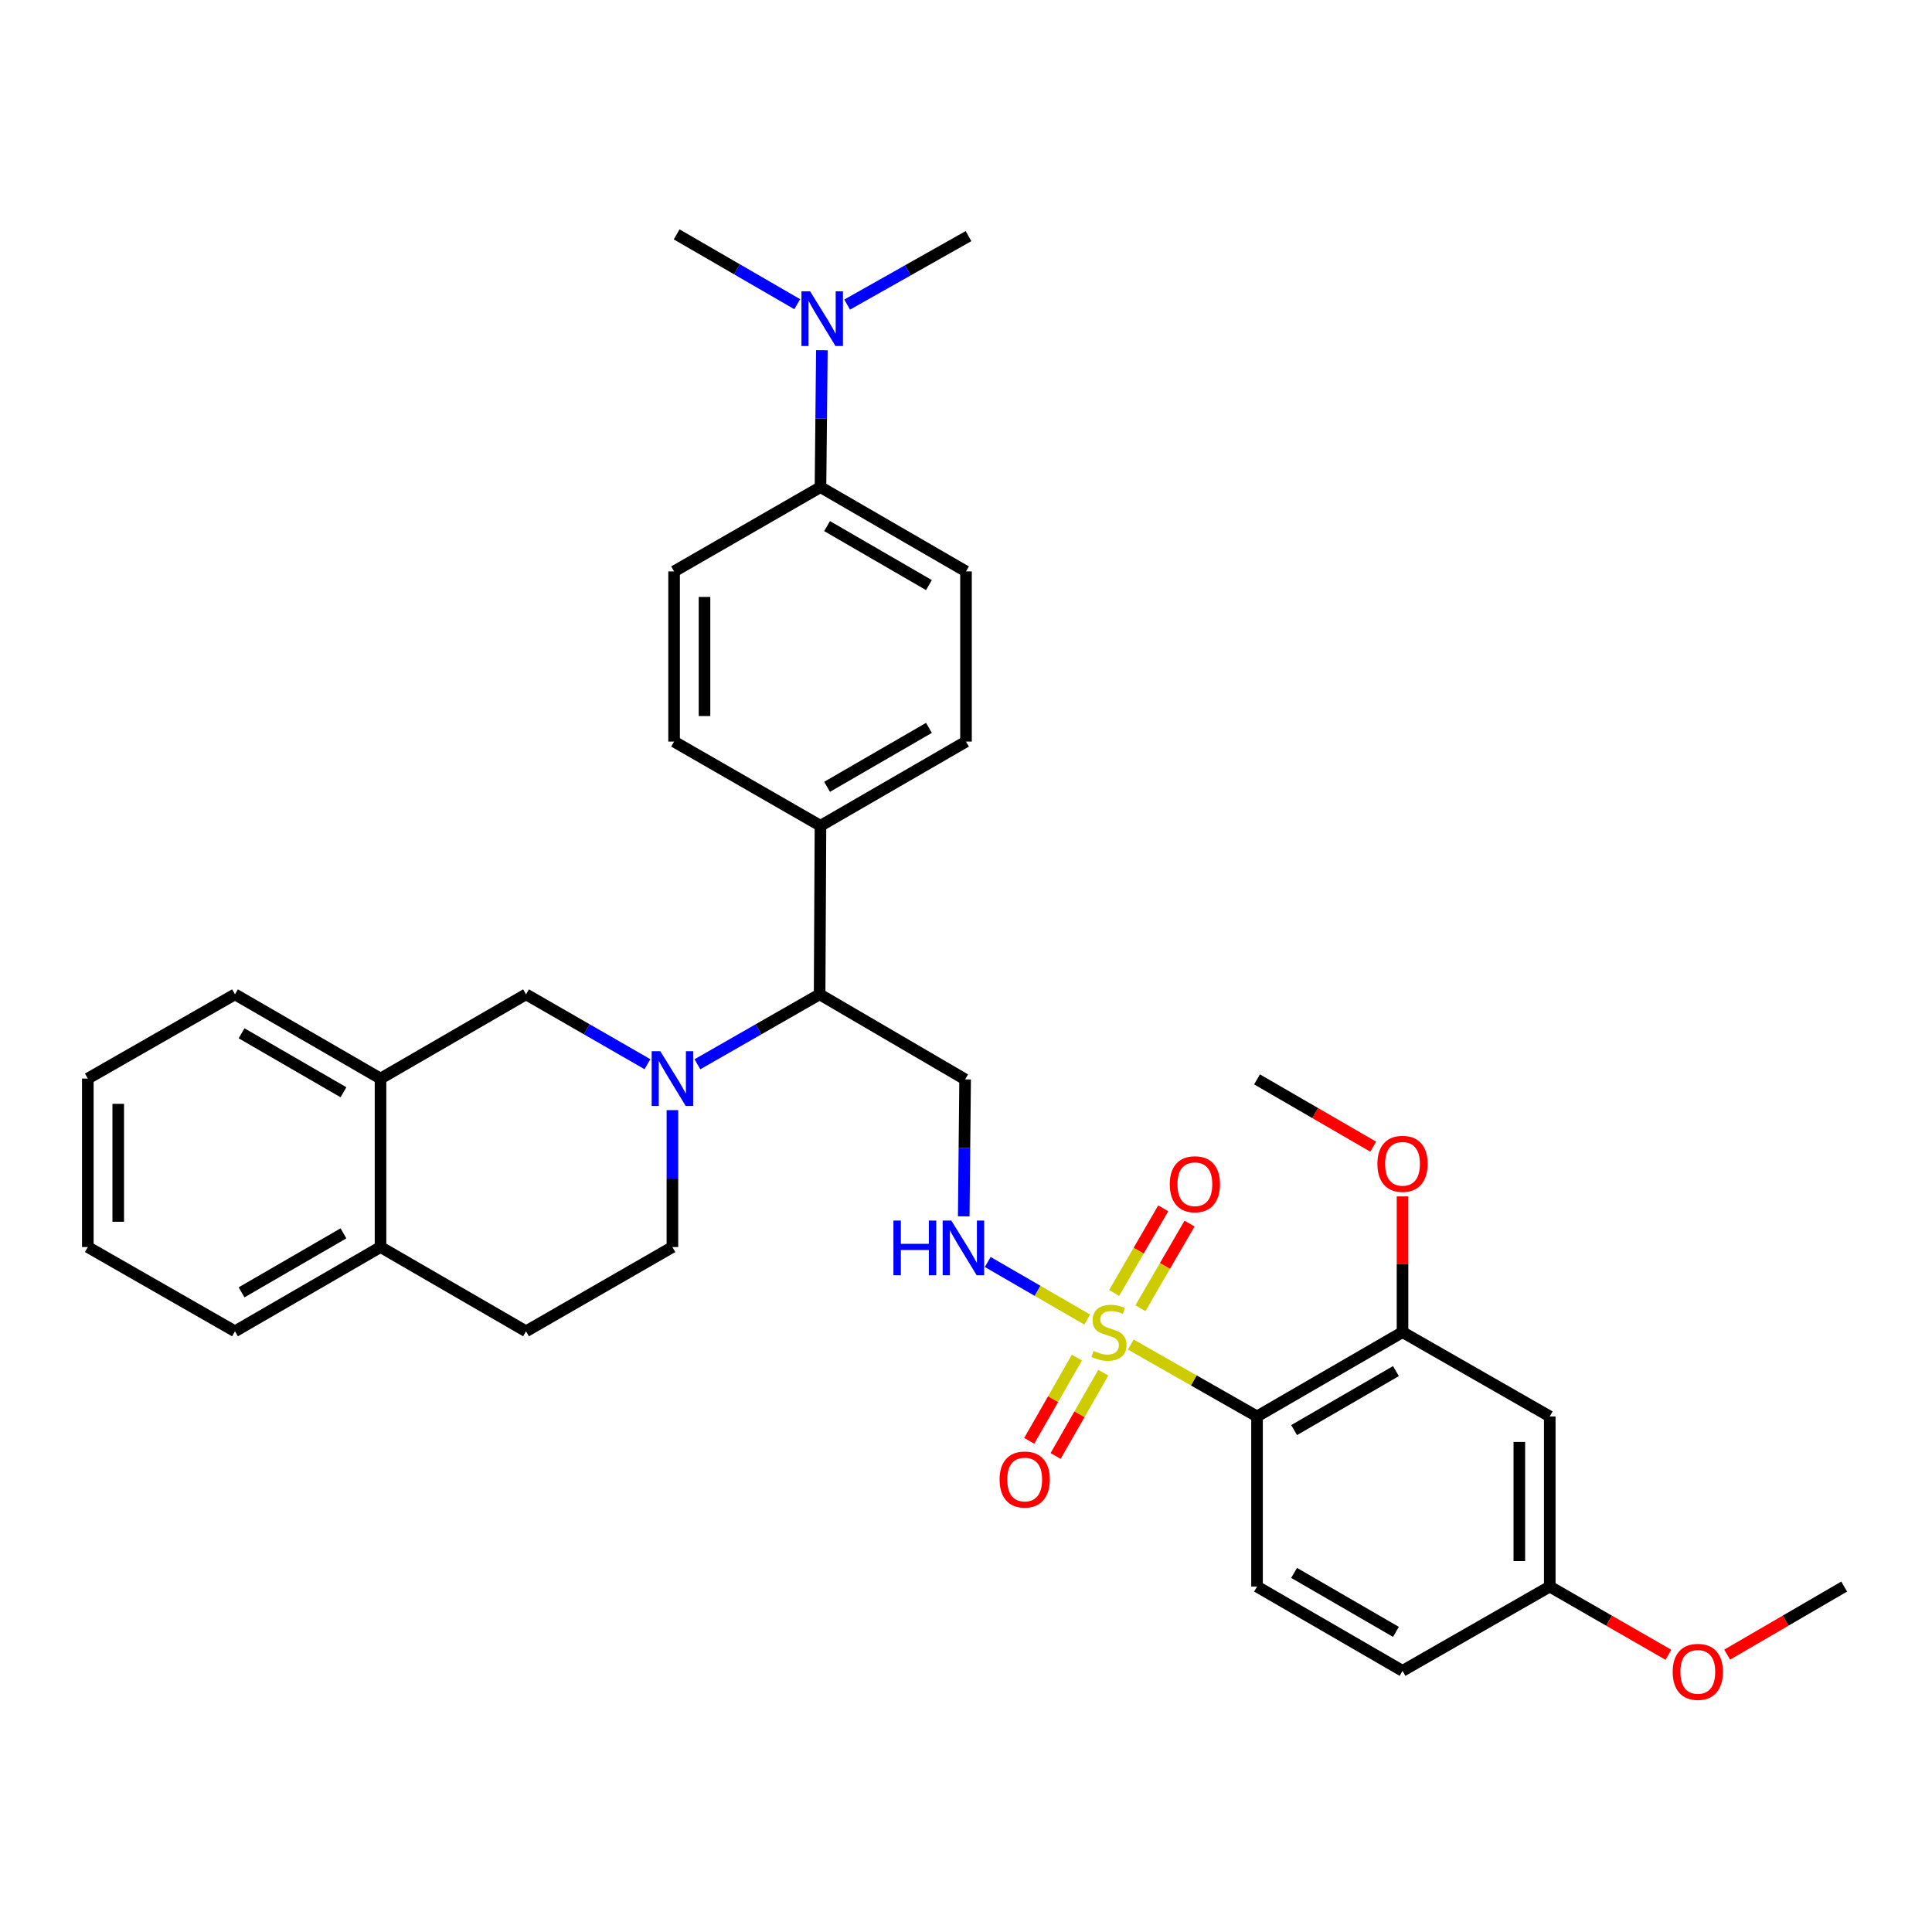 <?xml version='1.0' encoding='iso-8859-1'?>
<svg version='1.1' baseProfile='full'
              xmlns='http://www.w3.org/2000/svg'
                      xmlns:rdkit='http://www.rdkit.org/xml'
                      xmlns:xlink='http://www.w3.org/1999/xlink'
                  xml:space='preserve'
width='1000px' height='1000px' viewBox='0 0 1000 1000'>
<!-- END OF HEADER -->
<rect style='opacity:1.0;fill:#FFFFFF;stroke:none' width='1000' height='1000' x='0' y='0'> </rect>
<path class='bond-0' d='M 585.287,695.938 L 617.962,714.54' style='fill:none;fill-rule:evenodd;stroke:#CCCC00;stroke-width:6px;stroke-linecap:butt;stroke-linejoin:miter;stroke-opacity:1' />
<path class='bond-0' d='M 617.962,714.54 L 650.638,733.141' style='fill:none;fill-rule:evenodd;stroke:#000000;stroke-width:6px;stroke-linecap:butt;stroke-linejoin:miter;stroke-opacity:1' />
<path class='bond-2' d='M 562.746,683.002 L 537,668.105' style='fill:none;fill-rule:evenodd;stroke:#CCCC00;stroke-width:6px;stroke-linecap:butt;stroke-linejoin:miter;stroke-opacity:1' />
<path class='bond-2' d='M 537,668.105 L 511.253,653.208' style='fill:none;fill-rule:evenodd;stroke:#0000FF;stroke-width:6px;stroke-linecap:butt;stroke-linejoin:miter;stroke-opacity:1' />
<path class='bond-9' d='M 557.397,702.679 L 545.061,724.228' style='fill:none;fill-rule:evenodd;stroke:#CCCC00;stroke-width:6px;stroke-linecap:butt;stroke-linejoin:miter;stroke-opacity:1' />
<path class='bond-9' d='M 545.061,724.228 L 532.725,745.778' style='fill:none;fill-rule:evenodd;stroke:#FF0000;stroke-width:6px;stroke-linecap:butt;stroke-linejoin:miter;stroke-opacity:1' />
<path class='bond-9' d='M 571.06,710.5 L 558.724,732.05' style='fill:none;fill-rule:evenodd;stroke:#CCCC00;stroke-width:6px;stroke-linecap:butt;stroke-linejoin:miter;stroke-opacity:1' />
<path class='bond-9' d='M 558.724,732.05 L 546.388,753.6' style='fill:none;fill-rule:evenodd;stroke:#FF0000;stroke-width:6px;stroke-linecap:butt;stroke-linejoin:miter;stroke-opacity:1' />
<path class='bond-10' d='M 590.289,677.13 L 602.995,655.231' style='fill:none;fill-rule:evenodd;stroke:#CCCC00;stroke-width:6px;stroke-linecap:butt;stroke-linejoin:miter;stroke-opacity:1' />
<path class='bond-10' d='M 602.995,655.231 L 615.702,633.333' style='fill:none;fill-rule:evenodd;stroke:#FF0000;stroke-width:6px;stroke-linecap:butt;stroke-linejoin:miter;stroke-opacity:1' />
<path class='bond-10' d='M 576.672,669.229 L 589.378,647.33' style='fill:none;fill-rule:evenodd;stroke:#CCCC00;stroke-width:6px;stroke-linecap:butt;stroke-linejoin:miter;stroke-opacity:1' />
<path class='bond-10' d='M 589.378,647.33 L 602.085,625.431' style='fill:none;fill-rule:evenodd;stroke:#FF0000;stroke-width:6px;stroke-linecap:butt;stroke-linejoin:miter;stroke-opacity:1' />
<path class='bond-3' d='M 650.638,733.141 L 725.943,689.514' style='fill:none;fill-rule:evenodd;stroke:#000000;stroke-width:6px;stroke-linecap:butt;stroke-linejoin:miter;stroke-opacity:1' />
<path class='bond-3' d='M 669.825,740.219 L 722.539,709.681' style='fill:none;fill-rule:evenodd;stroke:#000000;stroke-width:6px;stroke-linecap:butt;stroke-linejoin:miter;stroke-opacity:1' />
<path class='bond-7' d='M 650.638,733.141 L 650.638,821.207' style='fill:none;fill-rule:evenodd;stroke:#000000;stroke-width:6px;stroke-linecap:butt;stroke-linejoin:miter;stroke-opacity:1' />
<path class='bond-1' d='M 360.976,550.865 L 392.604,532.766' style='fill:none;fill-rule:evenodd;stroke:#0000FF;stroke-width:6px;stroke-linecap:butt;stroke-linejoin:miter;stroke-opacity:1' />
<path class='bond-1' d='M 392.604,532.766 L 424.231,514.667' style='fill:none;fill-rule:evenodd;stroke:#000000;stroke-width:6px;stroke-linecap:butt;stroke-linejoin:miter;stroke-opacity:1' />
<path class='bond-6' d='M 335.116,550.829 L 303.694,532.748' style='fill:none;fill-rule:evenodd;stroke:#0000FF;stroke-width:6px;stroke-linecap:butt;stroke-linejoin:miter;stroke-opacity:1' />
<path class='bond-6' d='M 303.694,532.748 L 272.272,514.667' style='fill:none;fill-rule:evenodd;stroke:#000000;stroke-width:6px;stroke-linecap:butt;stroke-linejoin:miter;stroke-opacity:1' />
<path class='bond-12' d='M 348.042,574.607 L 348.042,610.038' style='fill:none;fill-rule:evenodd;stroke:#0000FF;stroke-width:6px;stroke-linecap:butt;stroke-linejoin:miter;stroke-opacity:1' />
<path class='bond-12' d='M 348.042,610.038 L 348.042,645.468' style='fill:none;fill-rule:evenodd;stroke:#000000;stroke-width:6px;stroke-linecap:butt;stroke-linejoin:miter;stroke-opacity:1' />
<path class='bond-5' d='M 498.827,629.582 L 499.186,594.134' style='fill:none;fill-rule:evenodd;stroke:#0000FF;stroke-width:6px;stroke-linecap:butt;stroke-linejoin:miter;stroke-opacity:1' />
<path class='bond-5' d='M 499.186,594.134 L 499.545,558.687' style='fill:none;fill-rule:evenodd;stroke:#000000;stroke-width:6px;stroke-linecap:butt;stroke-linejoin:miter;stroke-opacity:1' />
<path class='bond-8' d='M 725.943,689.514 L 802.15,733.141' style='fill:none;fill-rule:evenodd;stroke:#000000;stroke-width:6px;stroke-linecap:butt;stroke-linejoin:miter;stroke-opacity:1' />
<path class='bond-24' d='M 725.943,689.514 L 725.943,654.384' style='fill:none;fill-rule:evenodd;stroke:#000000;stroke-width:6px;stroke-linecap:butt;stroke-linejoin:miter;stroke-opacity:1' />
<path class='bond-24' d='M 725.943,654.384 L 725.943,619.254' style='fill:none;fill-rule:evenodd;stroke:#FF0000;stroke-width:6px;stroke-linecap:butt;stroke-linejoin:miter;stroke-opacity:1' />
<path class='bond-4' d='M 424.231,514.667 L 499.545,558.687' style='fill:none;fill-rule:evenodd;stroke:#000000;stroke-width:6px;stroke-linecap:butt;stroke-linejoin:miter;stroke-opacity:1' />
<path class='bond-13' d='M 424.231,514.667 L 424.677,427.422' style='fill:none;fill-rule:evenodd;stroke:#000000;stroke-width:6px;stroke-linecap:butt;stroke-linejoin:miter;stroke-opacity:1' />
<path class='bond-11' d='M 272.272,514.667 L 196.958,558.267' style='fill:none;fill-rule:evenodd;stroke:#000000;stroke-width:6px;stroke-linecap:butt;stroke-linejoin:miter;stroke-opacity:1' />
<path class='bond-23' d='M 650.638,821.207 L 725.943,864.825' style='fill:none;fill-rule:evenodd;stroke:#000000;stroke-width:6px;stroke-linecap:butt;stroke-linejoin:miter;stroke-opacity:1' />
<path class='bond-23' d='M 669.824,814.127 L 722.538,844.659' style='fill:none;fill-rule:evenodd;stroke:#000000;stroke-width:6px;stroke-linecap:butt;stroke-linejoin:miter;stroke-opacity:1' />
<path class='bond-34' d='M 802.15,733.141 L 802.15,821.207' style='fill:none;fill-rule:evenodd;stroke:#000000;stroke-width:6px;stroke-linecap:butt;stroke-linejoin:miter;stroke-opacity:1' />
<path class='bond-34' d='M 786.406,746.351 L 786.406,807.997' style='fill:none;fill-rule:evenodd;stroke:#000000;stroke-width:6px;stroke-linecap:butt;stroke-linejoin:miter;stroke-opacity:1' />
<path class='bond-26' d='M 196.958,558.267 L 121.626,514.667' style='fill:none;fill-rule:evenodd;stroke:#000000;stroke-width:6px;stroke-linecap:butt;stroke-linejoin:miter;stroke-opacity:1' />
<path class='bond-26' d='M 177.772,565.353 L 125.04,534.833' style='fill:none;fill-rule:evenodd;stroke:#000000;stroke-width:6px;stroke-linecap:butt;stroke-linejoin:miter;stroke-opacity:1' />
<path class='bond-36' d='M 196.958,558.267 L 196.958,645.468' style='fill:none;fill-rule:evenodd;stroke:#000000;stroke-width:6px;stroke-linecap:butt;stroke-linejoin:miter;stroke-opacity:1' />
<path class='bond-17' d='M 348.042,645.468 L 272.272,689.077' style='fill:none;fill-rule:evenodd;stroke:#000000;stroke-width:6px;stroke-linecap:butt;stroke-linejoin:miter;stroke-opacity:1' />
<path class='bond-20' d='M 424.677,427.422 L 348.908,383.84' style='fill:none;fill-rule:evenodd;stroke:#000000;stroke-width:6px;stroke-linecap:butt;stroke-linejoin:miter;stroke-opacity:1' />
<path class='bond-21' d='M 424.677,427.422 L 500,383.84' style='fill:none;fill-rule:evenodd;stroke:#000000;stroke-width:6px;stroke-linecap:butt;stroke-linejoin:miter;stroke-opacity:1' />
<path class='bond-21' d='M 428.091,407.258 L 480.817,376.75' style='fill:none;fill-rule:evenodd;stroke:#000000;stroke-width:6px;stroke-linecap:butt;stroke-linejoin:miter;stroke-opacity:1' />
<path class='bond-14' d='M 424.677,252.138 L 500,295.764' style='fill:none;fill-rule:evenodd;stroke:#000000;stroke-width:6px;stroke-linecap:butt;stroke-linejoin:miter;stroke-opacity:1' />
<path class='bond-14' d='M 428.085,272.305 L 480.811,302.844' style='fill:none;fill-rule:evenodd;stroke:#000000;stroke-width:6px;stroke-linecap:butt;stroke-linejoin:miter;stroke-opacity:1' />
<path class='bond-16' d='M 424.677,252.138 L 425.039,216.708' style='fill:none;fill-rule:evenodd;stroke:#000000;stroke-width:6px;stroke-linecap:butt;stroke-linejoin:miter;stroke-opacity:1' />
<path class='bond-16' d='M 425.039,216.708 L 425.402,181.277' style='fill:none;fill-rule:evenodd;stroke:#0000FF;stroke-width:6px;stroke-linecap:butt;stroke-linejoin:miter;stroke-opacity:1' />
<path class='bond-35' d='M 424.677,252.138 L 348.908,295.764' style='fill:none;fill-rule:evenodd;stroke:#000000;stroke-width:6px;stroke-linecap:butt;stroke-linejoin:miter;stroke-opacity:1' />
<path class='bond-15' d='M 196.958,645.468 L 272.272,689.077' style='fill:none;fill-rule:evenodd;stroke:#000000;stroke-width:6px;stroke-linecap:butt;stroke-linejoin:miter;stroke-opacity:1' />
<path class='bond-29' d='M 196.958,645.468 L 121.626,689.077' style='fill:none;fill-rule:evenodd;stroke:#000000;stroke-width:6px;stroke-linecap:butt;stroke-linejoin:miter;stroke-opacity:1' />
<path class='bond-29' d='M 177.771,638.384 L 125.038,668.911' style='fill:none;fill-rule:evenodd;stroke:#000000;stroke-width:6px;stroke-linecap:butt;stroke-linejoin:miter;stroke-opacity:1' />
<path class='bond-27' d='M 412.653,157.457 L 381.445,139.384' style='fill:none;fill-rule:evenodd;stroke:#0000FF;stroke-width:6px;stroke-linecap:butt;stroke-linejoin:miter;stroke-opacity:1' />
<path class='bond-27' d='M 381.445,139.384 L 350.237,121.311' style='fill:none;fill-rule:evenodd;stroke:#000000;stroke-width:6px;stroke-linecap:butt;stroke-linejoin:miter;stroke-opacity:1' />
<path class='bond-28' d='M 438.483,157.652 L 469.893,139.932' style='fill:none;fill-rule:evenodd;stroke:#0000FF;stroke-width:6px;stroke-linecap:butt;stroke-linejoin:miter;stroke-opacity:1' />
<path class='bond-28' d='M 469.893,139.932 L 501.303,122.211' style='fill:none;fill-rule:evenodd;stroke:#000000;stroke-width:6px;stroke-linecap:butt;stroke-linejoin:miter;stroke-opacity:1' />
<path class='bond-18' d='M 500,295.764 L 500,383.84' style='fill:none;fill-rule:evenodd;stroke:#000000;stroke-width:6px;stroke-linecap:butt;stroke-linejoin:miter;stroke-opacity:1' />
<path class='bond-19' d='M 348.908,295.764 L 348.908,383.84' style='fill:none;fill-rule:evenodd;stroke:#000000;stroke-width:6px;stroke-linecap:butt;stroke-linejoin:miter;stroke-opacity:1' />
<path class='bond-19' d='M 364.651,308.976 L 364.651,370.628' style='fill:none;fill-rule:evenodd;stroke:#000000;stroke-width:6px;stroke-linecap:butt;stroke-linejoin:miter;stroke-opacity:1' />
<path class='bond-22' d='M 802.15,821.207 L 725.943,864.825' style='fill:none;fill-rule:evenodd;stroke:#000000;stroke-width:6px;stroke-linecap:butt;stroke-linejoin:miter;stroke-opacity:1' />
<path class='bond-25' d='M 802.15,821.207 L 832.862,838.867' style='fill:none;fill-rule:evenodd;stroke:#000000;stroke-width:6px;stroke-linecap:butt;stroke-linejoin:miter;stroke-opacity:1' />
<path class='bond-25' d='M 832.862,838.867 L 863.575,856.526' style='fill:none;fill-rule:evenodd;stroke:#FF0000;stroke-width:6px;stroke-linecap:butt;stroke-linejoin:miter;stroke-opacity:1' />
<path class='bond-30' d='M 710.768,593.522 L 680.703,576.104' style='fill:none;fill-rule:evenodd;stroke:#FF0000;stroke-width:6px;stroke-linecap:butt;stroke-linejoin:miter;stroke-opacity:1' />
<path class='bond-30' d='M 680.703,576.104 L 650.638,558.687' style='fill:none;fill-rule:evenodd;stroke:#000000;stroke-width:6px;stroke-linecap:butt;stroke-linejoin:miter;stroke-opacity:1' />
<path class='bond-31' d='M 893.976,856.436 L 924.261,838.822' style='fill:none;fill-rule:evenodd;stroke:#FF0000;stroke-width:6px;stroke-linecap:butt;stroke-linejoin:miter;stroke-opacity:1' />
<path class='bond-31' d='M 924.261,838.822 L 954.545,821.207' style='fill:none;fill-rule:evenodd;stroke:#000000;stroke-width:6px;stroke-linecap:butt;stroke-linejoin:miter;stroke-opacity:1' />
<path class='bond-32' d='M 121.626,514.667 L 45.455,558.267' style='fill:none;fill-rule:evenodd;stroke:#000000;stroke-width:6px;stroke-linecap:butt;stroke-linejoin:miter;stroke-opacity:1' />
<path class='bond-33' d='M 121.626,689.077 L 45.455,645.468' style='fill:none;fill-rule:evenodd;stroke:#000000;stroke-width:6px;stroke-linecap:butt;stroke-linejoin:miter;stroke-opacity:1' />
<path class='bond-37' d='M 45.455,558.267 L 45.455,645.468' style='fill:none;fill-rule:evenodd;stroke:#000000;stroke-width:6px;stroke-linecap:butt;stroke-linejoin:miter;stroke-opacity:1' />
<path class='bond-37' d='M 61.198,571.347 L 61.198,632.388' style='fill:none;fill-rule:evenodd;stroke:#000000;stroke-width:6px;stroke-linecap:butt;stroke-linejoin:miter;stroke-opacity:1' />
<path  class='atom-0' d='M 566.002 699.234
Q 566.322 699.354, 567.642 699.914
Q 568.962 700.474, 570.402 700.834
Q 571.882 701.154, 573.322 701.154
Q 576.002 701.154, 577.562 699.874
Q 579.122 698.554, 579.122 696.274
Q 579.122 694.714, 578.322 693.754
Q 577.562 692.794, 576.362 692.274
Q 575.162 691.754, 573.162 691.154
Q 570.642 690.394, 569.122 689.674
Q 567.642 688.954, 566.562 687.434
Q 565.522 685.914, 565.522 683.354
Q 565.522 679.794, 567.922 677.594
Q 570.362 675.394, 575.162 675.394
Q 578.442 675.394, 582.162 676.954
L 581.242 680.034
Q 577.842 678.634, 575.282 678.634
Q 572.522 678.634, 571.002 679.794
Q 569.482 680.914, 569.522 682.874
Q 569.522 684.394, 570.282 685.314
Q 571.082 686.234, 572.202 686.754
Q 573.362 687.274, 575.282 687.874
Q 577.842 688.674, 579.362 689.474
Q 580.882 690.274, 581.962 691.914
Q 583.082 693.514, 583.082 696.274
Q 583.082 700.194, 580.442 702.314
Q 577.842 704.394, 573.482 704.394
Q 570.962 704.394, 569.042 703.834
Q 567.162 703.314, 564.922 702.394
L 566.002 699.234
' fill='#CCCC00'/>
<path  class='atom-2' d='M 341.782 544.107
L 351.062 559.107
Q 351.982 560.587, 353.462 563.267
Q 354.942 565.947, 355.022 566.107
L 355.022 544.107
L 358.782 544.107
L 358.782 572.427
L 354.902 572.427
L 344.942 556.027
Q 343.782 554.107, 342.542 551.907
Q 341.342 549.707, 340.982 549.027
L 340.982 572.427
L 337.302 572.427
L 337.302 544.107
L 341.782 544.107
' fill='#0000FF'/>
<path  class='atom-3' d='M 462.442 631.763
L 466.282 631.763
L 466.282 643.803
L 480.762 643.803
L 480.762 631.763
L 484.602 631.763
L 484.602 660.083
L 480.762 660.083
L 480.762 647.003
L 466.282 647.003
L 466.282 660.083
L 462.442 660.083
L 462.442 631.763
' fill='#0000FF'/>
<path  class='atom-3' d='M 492.402 631.763
L 501.682 646.763
Q 502.602 648.243, 504.082 650.923
Q 505.562 653.603, 505.642 653.763
L 505.642 631.763
L 509.402 631.763
L 509.402 660.083
L 505.522 660.083
L 495.562 643.683
Q 494.402 641.763, 493.162 639.563
Q 491.962 637.363, 491.602 636.683
L 491.602 660.083
L 487.922 660.083
L 487.922 631.763
L 492.402 631.763
' fill='#0000FF'/>
<path  class='atom-10' d='M 517.385 765.792
Q 517.385 758.992, 520.745 755.192
Q 524.105 751.392, 530.385 751.392
Q 536.665 751.392, 540.025 755.192
Q 543.385 758.992, 543.385 765.792
Q 543.385 772.672, 539.985 776.592
Q 536.585 780.472, 530.385 780.472
Q 524.145 780.472, 520.745 776.592
Q 517.385 772.712, 517.385 765.792
M 530.385 777.272
Q 534.705 777.272, 537.025 774.392
Q 539.385 771.472, 539.385 765.792
Q 539.385 760.232, 537.025 757.432
Q 534.705 754.592, 530.385 754.592
Q 526.065 754.592, 523.705 757.392
Q 521.385 760.192, 521.385 765.792
Q 521.385 771.512, 523.705 774.392
Q 526.065 777.272, 530.385 777.272
' fill='#FF0000'/>
<path  class='atom-11' d='M 605.469 612.959
Q 605.469 606.159, 608.829 602.359
Q 612.189 598.559, 618.469 598.559
Q 624.749 598.559, 628.109 602.359
Q 631.469 606.159, 631.469 612.959
Q 631.469 619.839, 628.069 623.759
Q 624.669 627.639, 618.469 627.639
Q 612.229 627.639, 608.829 623.759
Q 605.469 619.879, 605.469 612.959
M 618.469 624.439
Q 622.789 624.439, 625.109 621.559
Q 627.469 618.639, 627.469 612.959
Q 627.469 607.399, 625.109 604.599
Q 622.789 601.759, 618.469 601.759
Q 614.149 601.759, 611.789 604.559
Q 609.469 607.359, 609.469 612.959
Q 609.469 618.679, 611.789 621.559
Q 614.149 624.439, 618.469 624.439
' fill='#FF0000'/>
<path  class='atom-17' d='M 419.309 150.777
L 428.589 165.777
Q 429.509 167.257, 430.989 169.937
Q 432.469 172.617, 432.549 172.777
L 432.549 150.777
L 436.309 150.777
L 436.309 179.097
L 432.429 179.097
L 422.469 162.697
Q 421.309 160.777, 420.069 158.577
Q 418.869 156.377, 418.509 155.697
L 418.509 179.097
L 414.829 179.097
L 414.829 150.777
L 419.309 150.777
' fill='#0000FF'/>
<path  class='atom-25' d='M 712.943 602.394
Q 712.943 595.594, 716.303 591.794
Q 719.663 587.994, 725.943 587.994
Q 732.223 587.994, 735.583 591.794
Q 738.943 595.594, 738.943 602.394
Q 738.943 609.274, 735.543 613.194
Q 732.143 617.074, 725.943 617.074
Q 719.703 617.074, 716.303 613.194
Q 712.943 609.314, 712.943 602.394
M 725.943 613.874
Q 730.263 613.874, 732.583 610.994
Q 734.943 608.074, 734.943 602.394
Q 734.943 596.834, 732.583 594.034
Q 730.263 591.194, 725.943 591.194
Q 721.623 591.194, 719.263 593.994
Q 716.943 596.794, 716.943 602.394
Q 716.943 608.114, 719.263 610.994
Q 721.623 613.874, 725.943 613.874
' fill='#FF0000'/>
<path  class='atom-26' d='M 865.785 865.351
Q 865.785 858.551, 869.145 854.751
Q 872.505 850.951, 878.785 850.951
Q 885.065 850.951, 888.425 854.751
Q 891.785 858.551, 891.785 865.351
Q 891.785 872.231, 888.385 876.151
Q 884.985 880.031, 878.785 880.031
Q 872.545 880.031, 869.145 876.151
Q 865.785 872.271, 865.785 865.351
M 878.785 876.831
Q 883.105 876.831, 885.425 873.951
Q 887.785 871.031, 887.785 865.351
Q 887.785 859.791, 885.425 856.991
Q 883.105 854.151, 878.785 854.151
Q 874.465 854.151, 872.105 856.951
Q 869.785 859.751, 869.785 865.351
Q 869.785 871.071, 872.105 873.951
Q 874.465 876.831, 878.785 876.831
' fill='#FF0000'/>
</svg>

